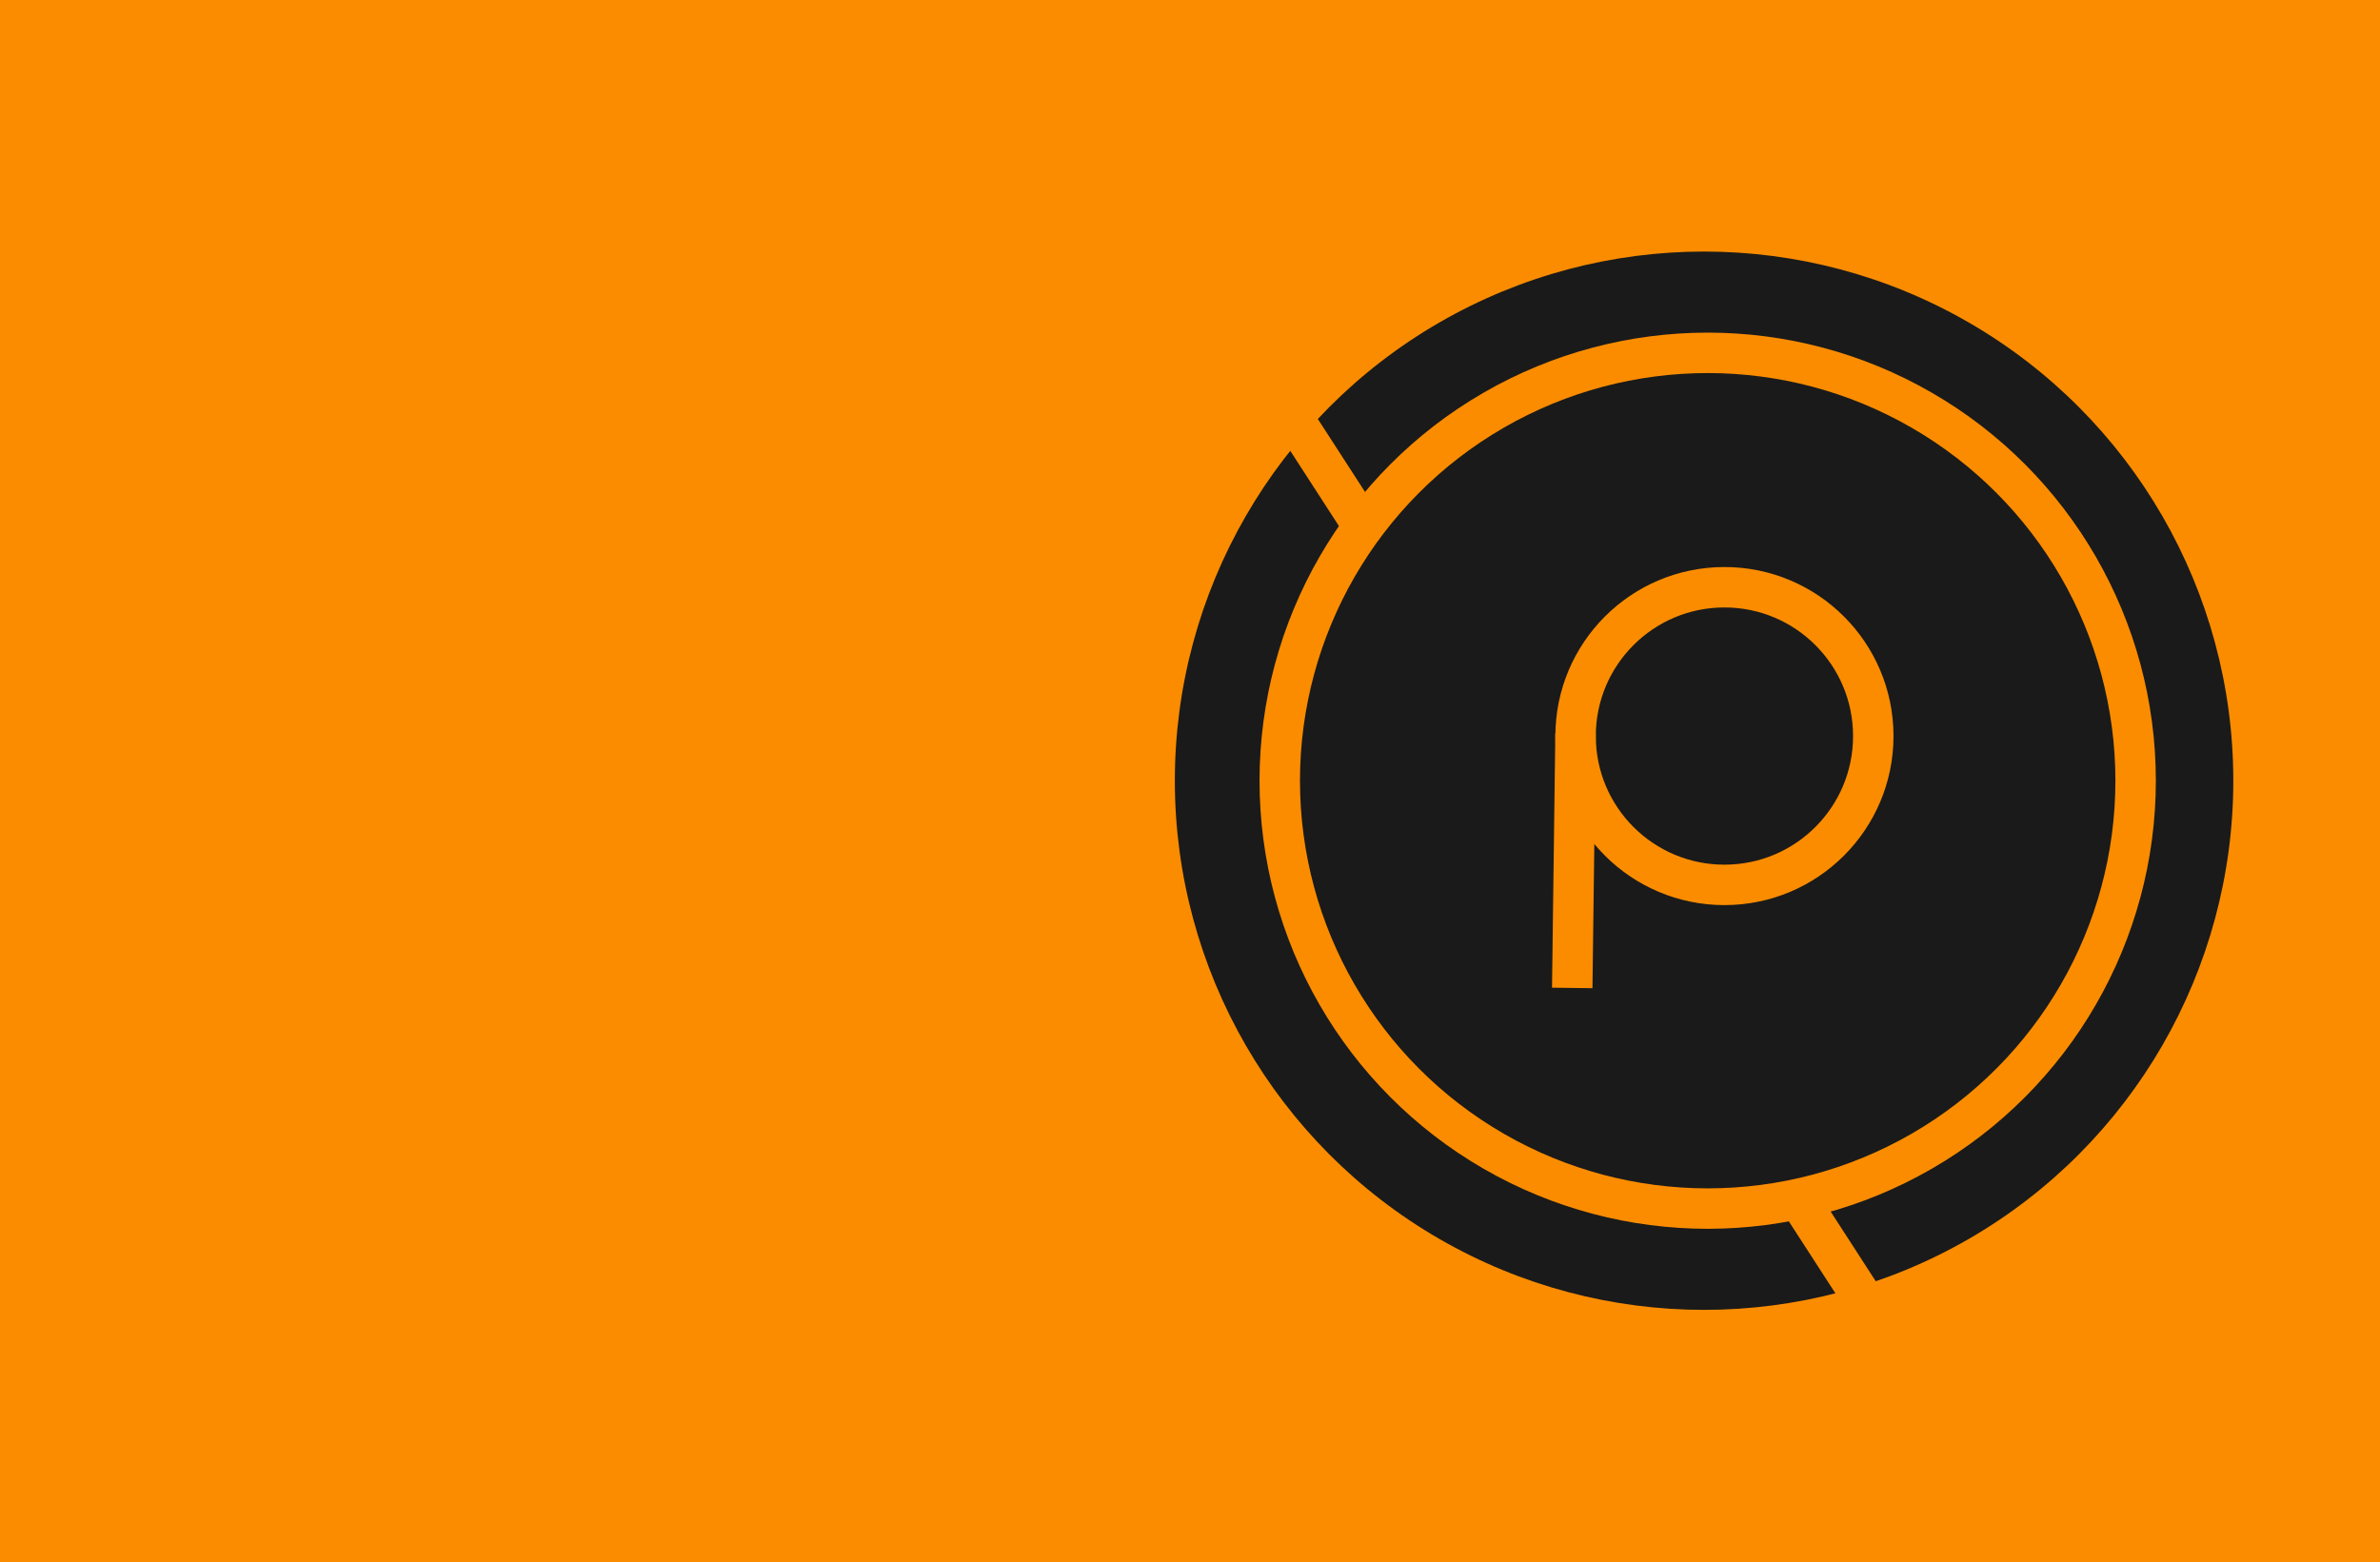 <svg width="2119" height="1391" viewBox="0 0 2119 1391" fill="none" xmlns="http://www.w3.org/2000/svg">
<rect width="2119" height="1391" fill="#E5E5E5"/>
<rect width="2119" height="1391" fill="#FB8C00"/>
<circle cx="1517.2" cy="695.198" r="471.198" fill="#1A1A1A"/>
<line x1="1112.66" y1="312.49" x2="1658.77" y2="1156.62" stroke="#FB8C00" stroke-width="36"/>
<circle cx="1520.42" cy="695.198" r="381.008" fill="#1A1A1A" stroke="#FB8C00" stroke-width="36"/>
<circle cx="1535.33" cy="655.441" r="132.524" stroke="#FB8C00" stroke-width="36"/>
<line x1="1399.82" y1="879.733" x2="1402.76" y2="652.969" stroke="#FB8C00" stroke-width="36"/>
</svg>

